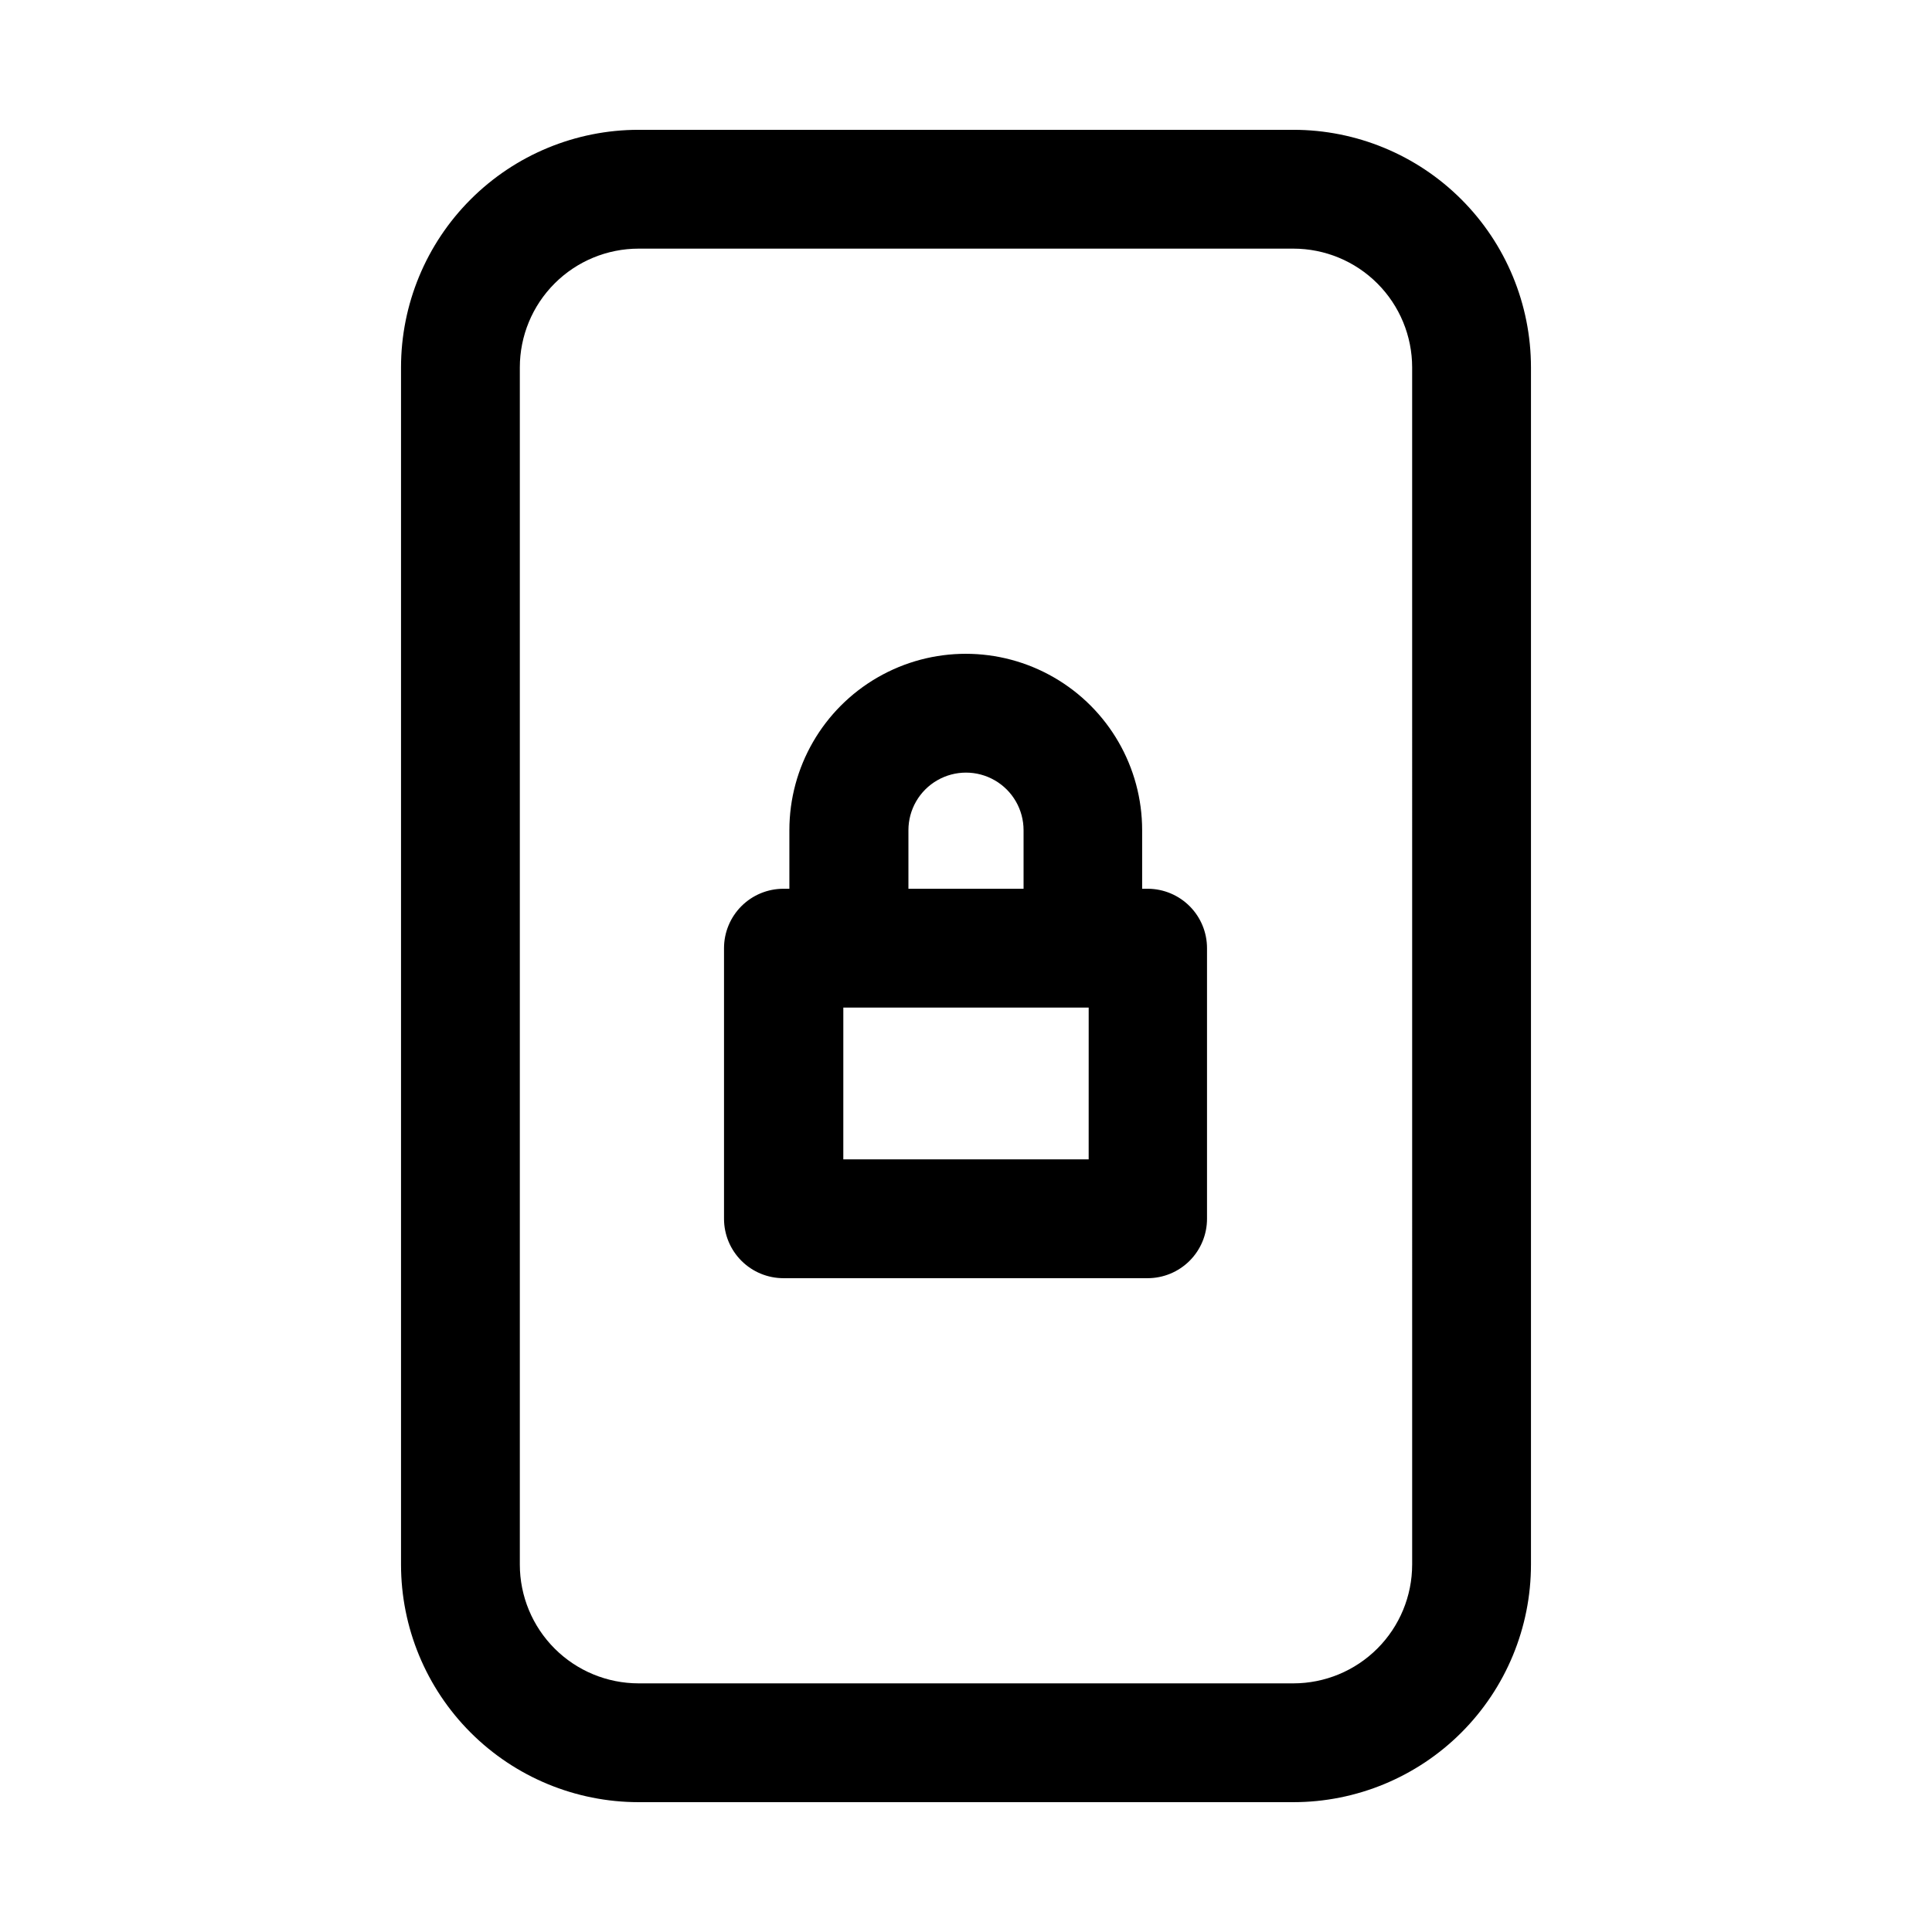 <?xml version="1.0" encoding="UTF-8"?>
<!-- Uploaded to: ICON Repo, www.iconrepo.com, Generator: ICON Repo Mixer Tools -->
<svg fill="#000000" width="800px" height="800px" version="1.1" viewBox="144 144 512 512" xmlns="http://www.w3.org/2000/svg">
 <path d="m486.75 178.4h-173.5c-16.703 0-32.723 6.633-44.531 18.445-11.812 11.809-18.445 27.828-18.445 44.531v317.24c0 16.699 6.633 32.719 18.445 44.531 11.809 11.809 27.828 18.445 44.531 18.445h173.5c16.699 0 32.719-6.637 44.527-18.445 11.812-11.812 18.445-27.832 18.445-44.531v-317.24c0-16.703-6.633-32.723-18.445-44.531-11.809-11.812-27.828-18.445-44.527-18.445zm31.488 380.22h-0.004c0 8.352-3.316 16.359-9.223 22.266-5.902 5.902-13.914 9.223-22.262 9.223h-173.5c-8.352 0-16.363-3.32-22.266-9.223-5.906-5.906-9.223-13.914-9.223-22.266v-317.24c0-8.352 3.316-16.363 9.223-22.266 5.902-5.906 13.914-9.223 22.266-9.223h173.5c8.348 0 16.359 3.316 22.262 9.223 5.906 5.902 9.223 13.914 9.223 22.266zm-69.984-179.09h-1.574v-15.523c0-16.699-8.91-32.133-23.371-40.48-14.465-8.352-32.281-8.352-46.746 0-14.461 8.348-23.371 23.781-23.371 40.48v15.523h-1.574c-4.176 0-8.18 1.66-11.133 4.609-2.953 2.953-4.613 6.961-4.613 11.133v71.715c0 4.176 1.66 8.18 4.613 11.133s6.957 4.613 11.133 4.613h96.512c4.176 0 8.18-1.66 11.133-4.613s4.609-6.957 4.609-11.133v-71.715c0-4.152-1.641-8.137-4.566-11.086-2.926-2.949-6.898-4.621-11.051-4.656zm-63.512-15.523c0-5.449 2.906-10.488 7.629-13.211 4.719-2.727 10.535-2.727 15.254 0 4.723 2.723 7.629 7.762 7.629 13.211v15.523h-30.512zm47.766 87.238h-65.023l0.004-40.227h65.023z"/>
</svg>